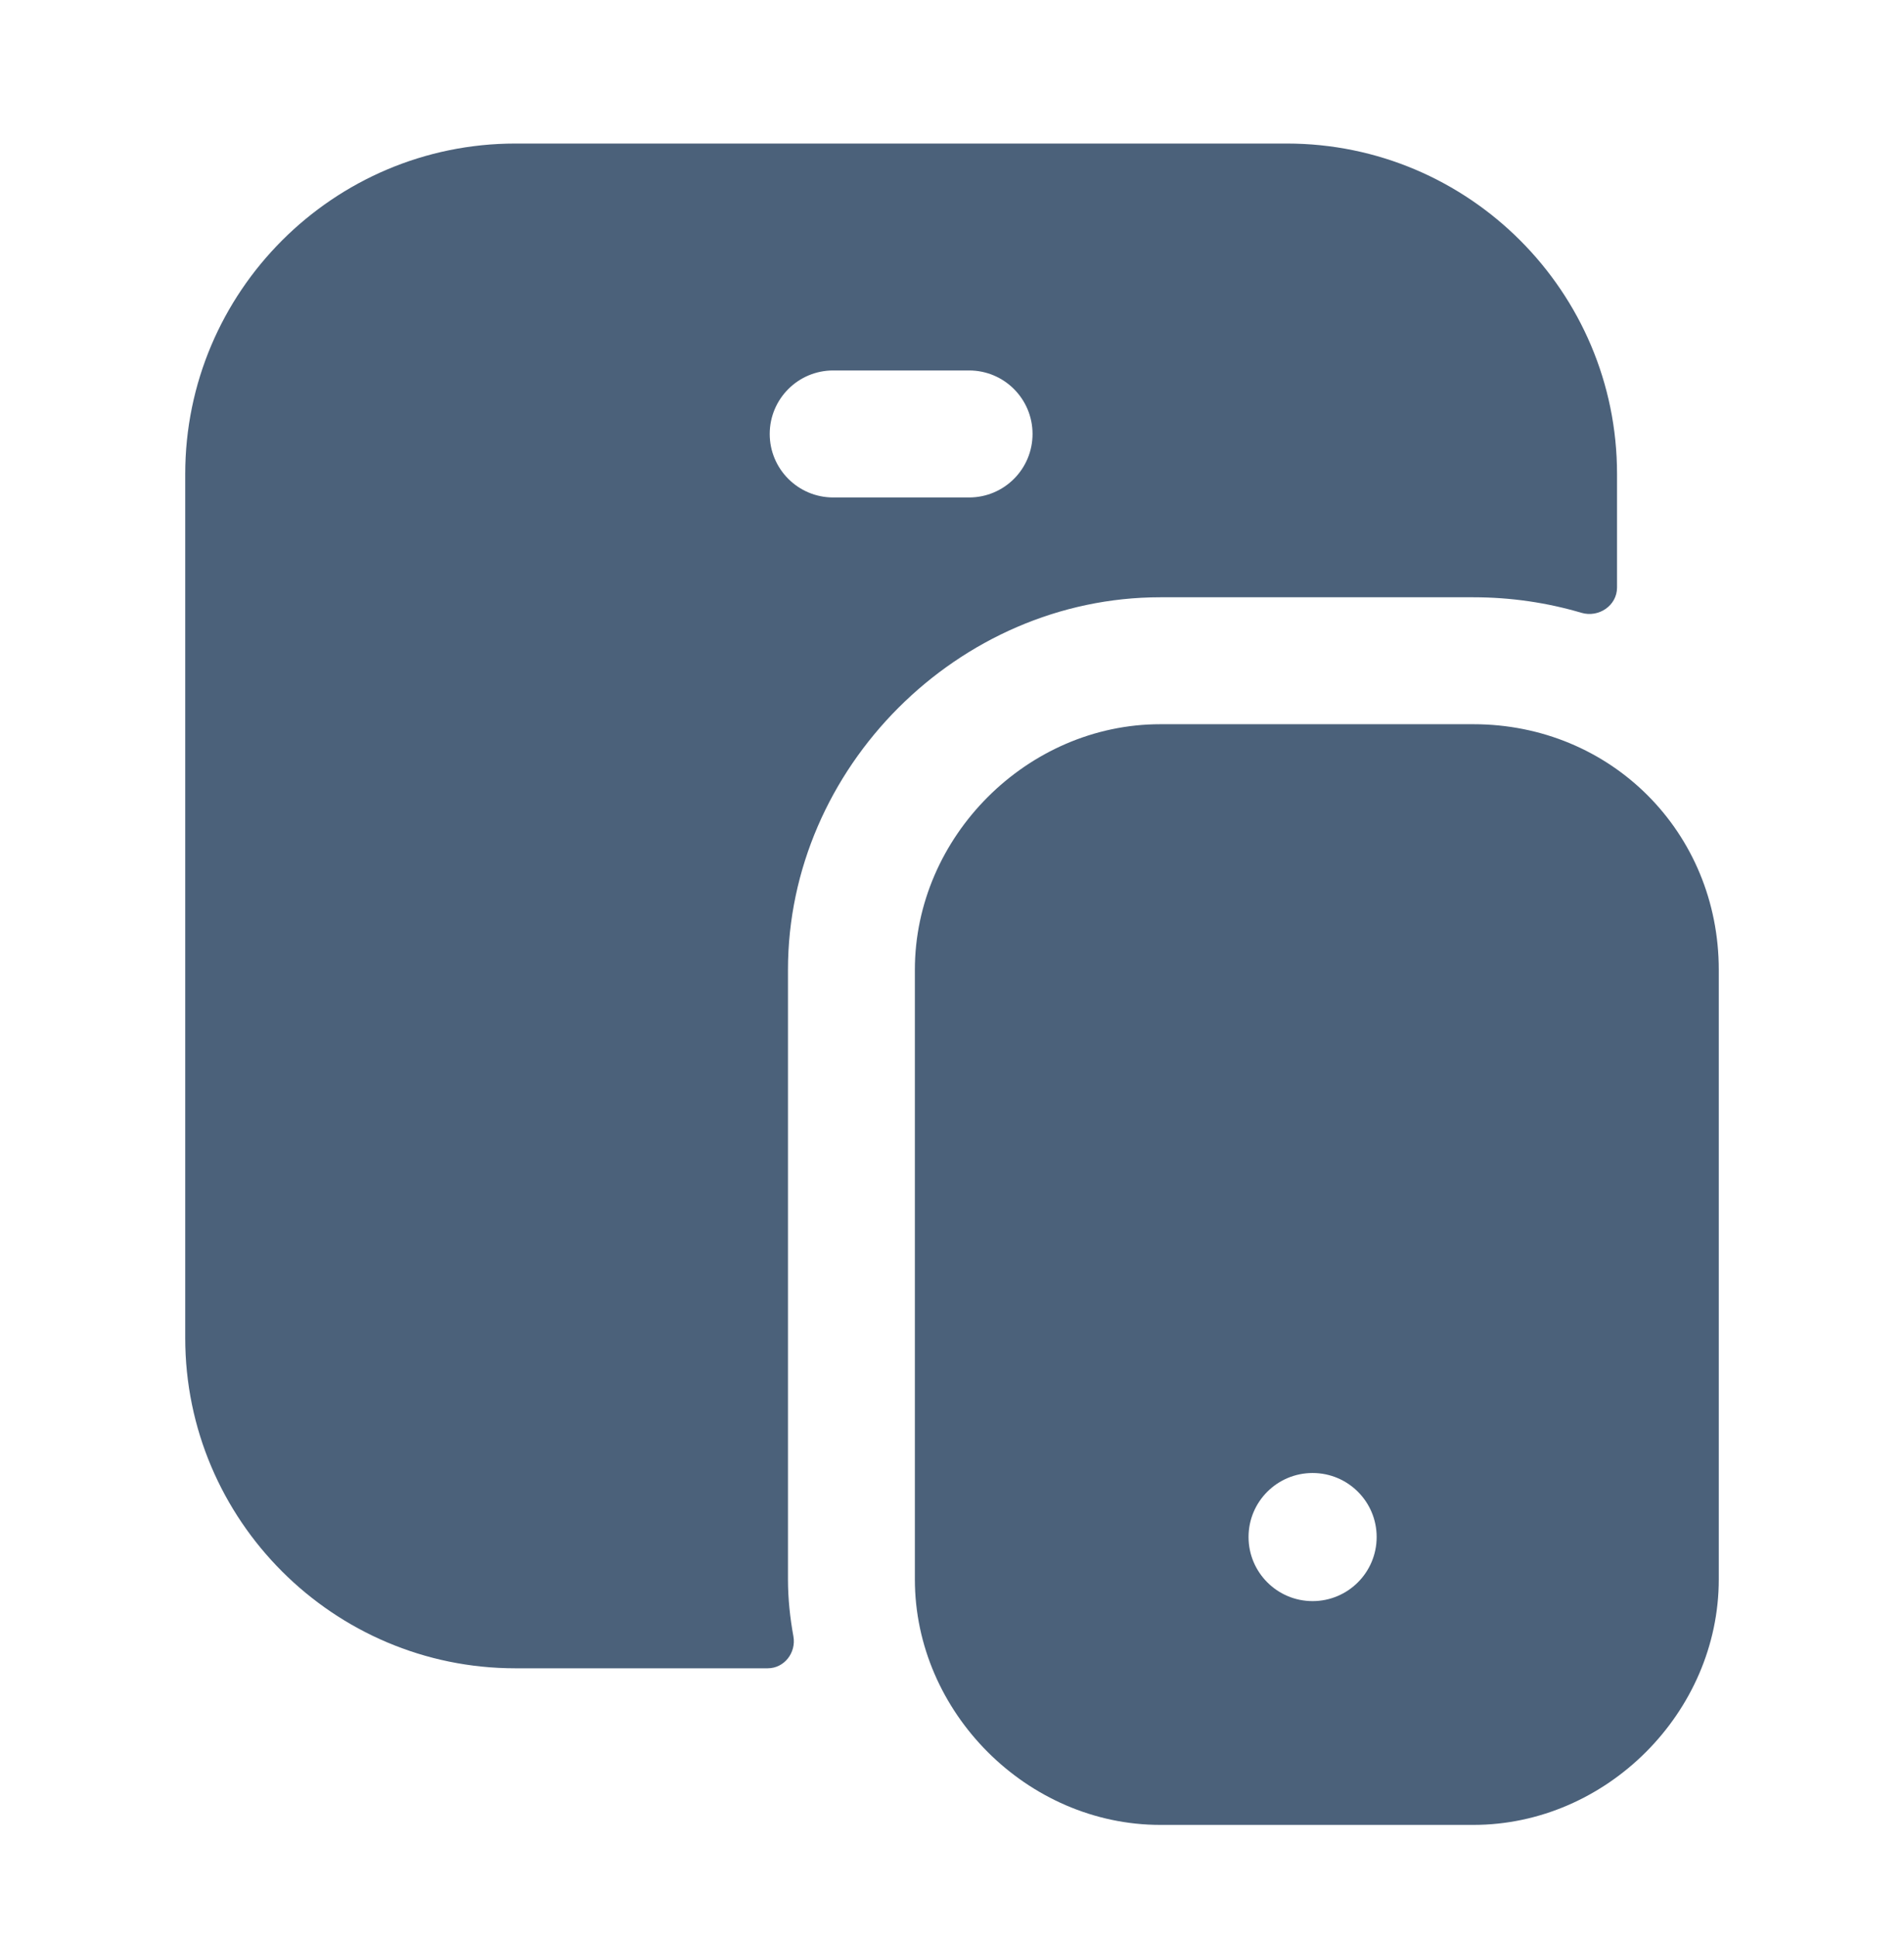 <svg width="60" height="61" viewBox="0 0 60 61" fill="none" xmlns="http://www.w3.org/2000/svg">
<path fill-rule="evenodd" clip-rule="evenodd" d="M24.256 13.668C24.256 12.564 25.151 11.668 26.256 11.668H30.538C31.645 11.668 32.538 12.564 32.538 13.668C32.538 14.772 31.645 15.668 30.538 15.668H26.256C25.151 15.668 24.256 14.772 24.256 13.668ZM36.562 18.812H46.429C47.62 18.812 48.761 18.984 49.835 19.301C50.38 19.462 50.957 19.073 50.957 18.505V14.929C50.957 9.19 46.29 4.521 40.551 4.521H16.242C10.506 4.521 5.837 9.19 5.837 14.929V42.142C5.837 47.878 10.506 52.545 16.242 52.545H24.192C24.715 52.545 25.095 52.052 25.002 51.538C24.896 50.953 24.831 50.355 24.831 49.742V30.545C24.831 24.182 30.202 18.812 36.562 18.812Z" fill="#4B617A"/>
<path fill-rule="evenodd" clip-rule="evenodd" d="M41.363 50.429C40.249 50.429 39.345 49.525 39.345 48.41C39.345 47.295 40.249 46.394 41.363 46.394C42.478 46.394 43.382 47.295 43.382 48.41C43.382 49.525 42.478 50.429 41.363 50.429ZM46.43 22.81H36.563C32.374 22.81 28.83 26.351 28.83 30.546V49.743C28.83 53.935 32.374 57.477 36.563 57.477H46.43C50.622 57.477 54.163 53.935 54.163 49.743V30.546C54.163 26.21 50.766 22.81 46.43 22.81Z" fill="#4B617A"/>
</svg>
